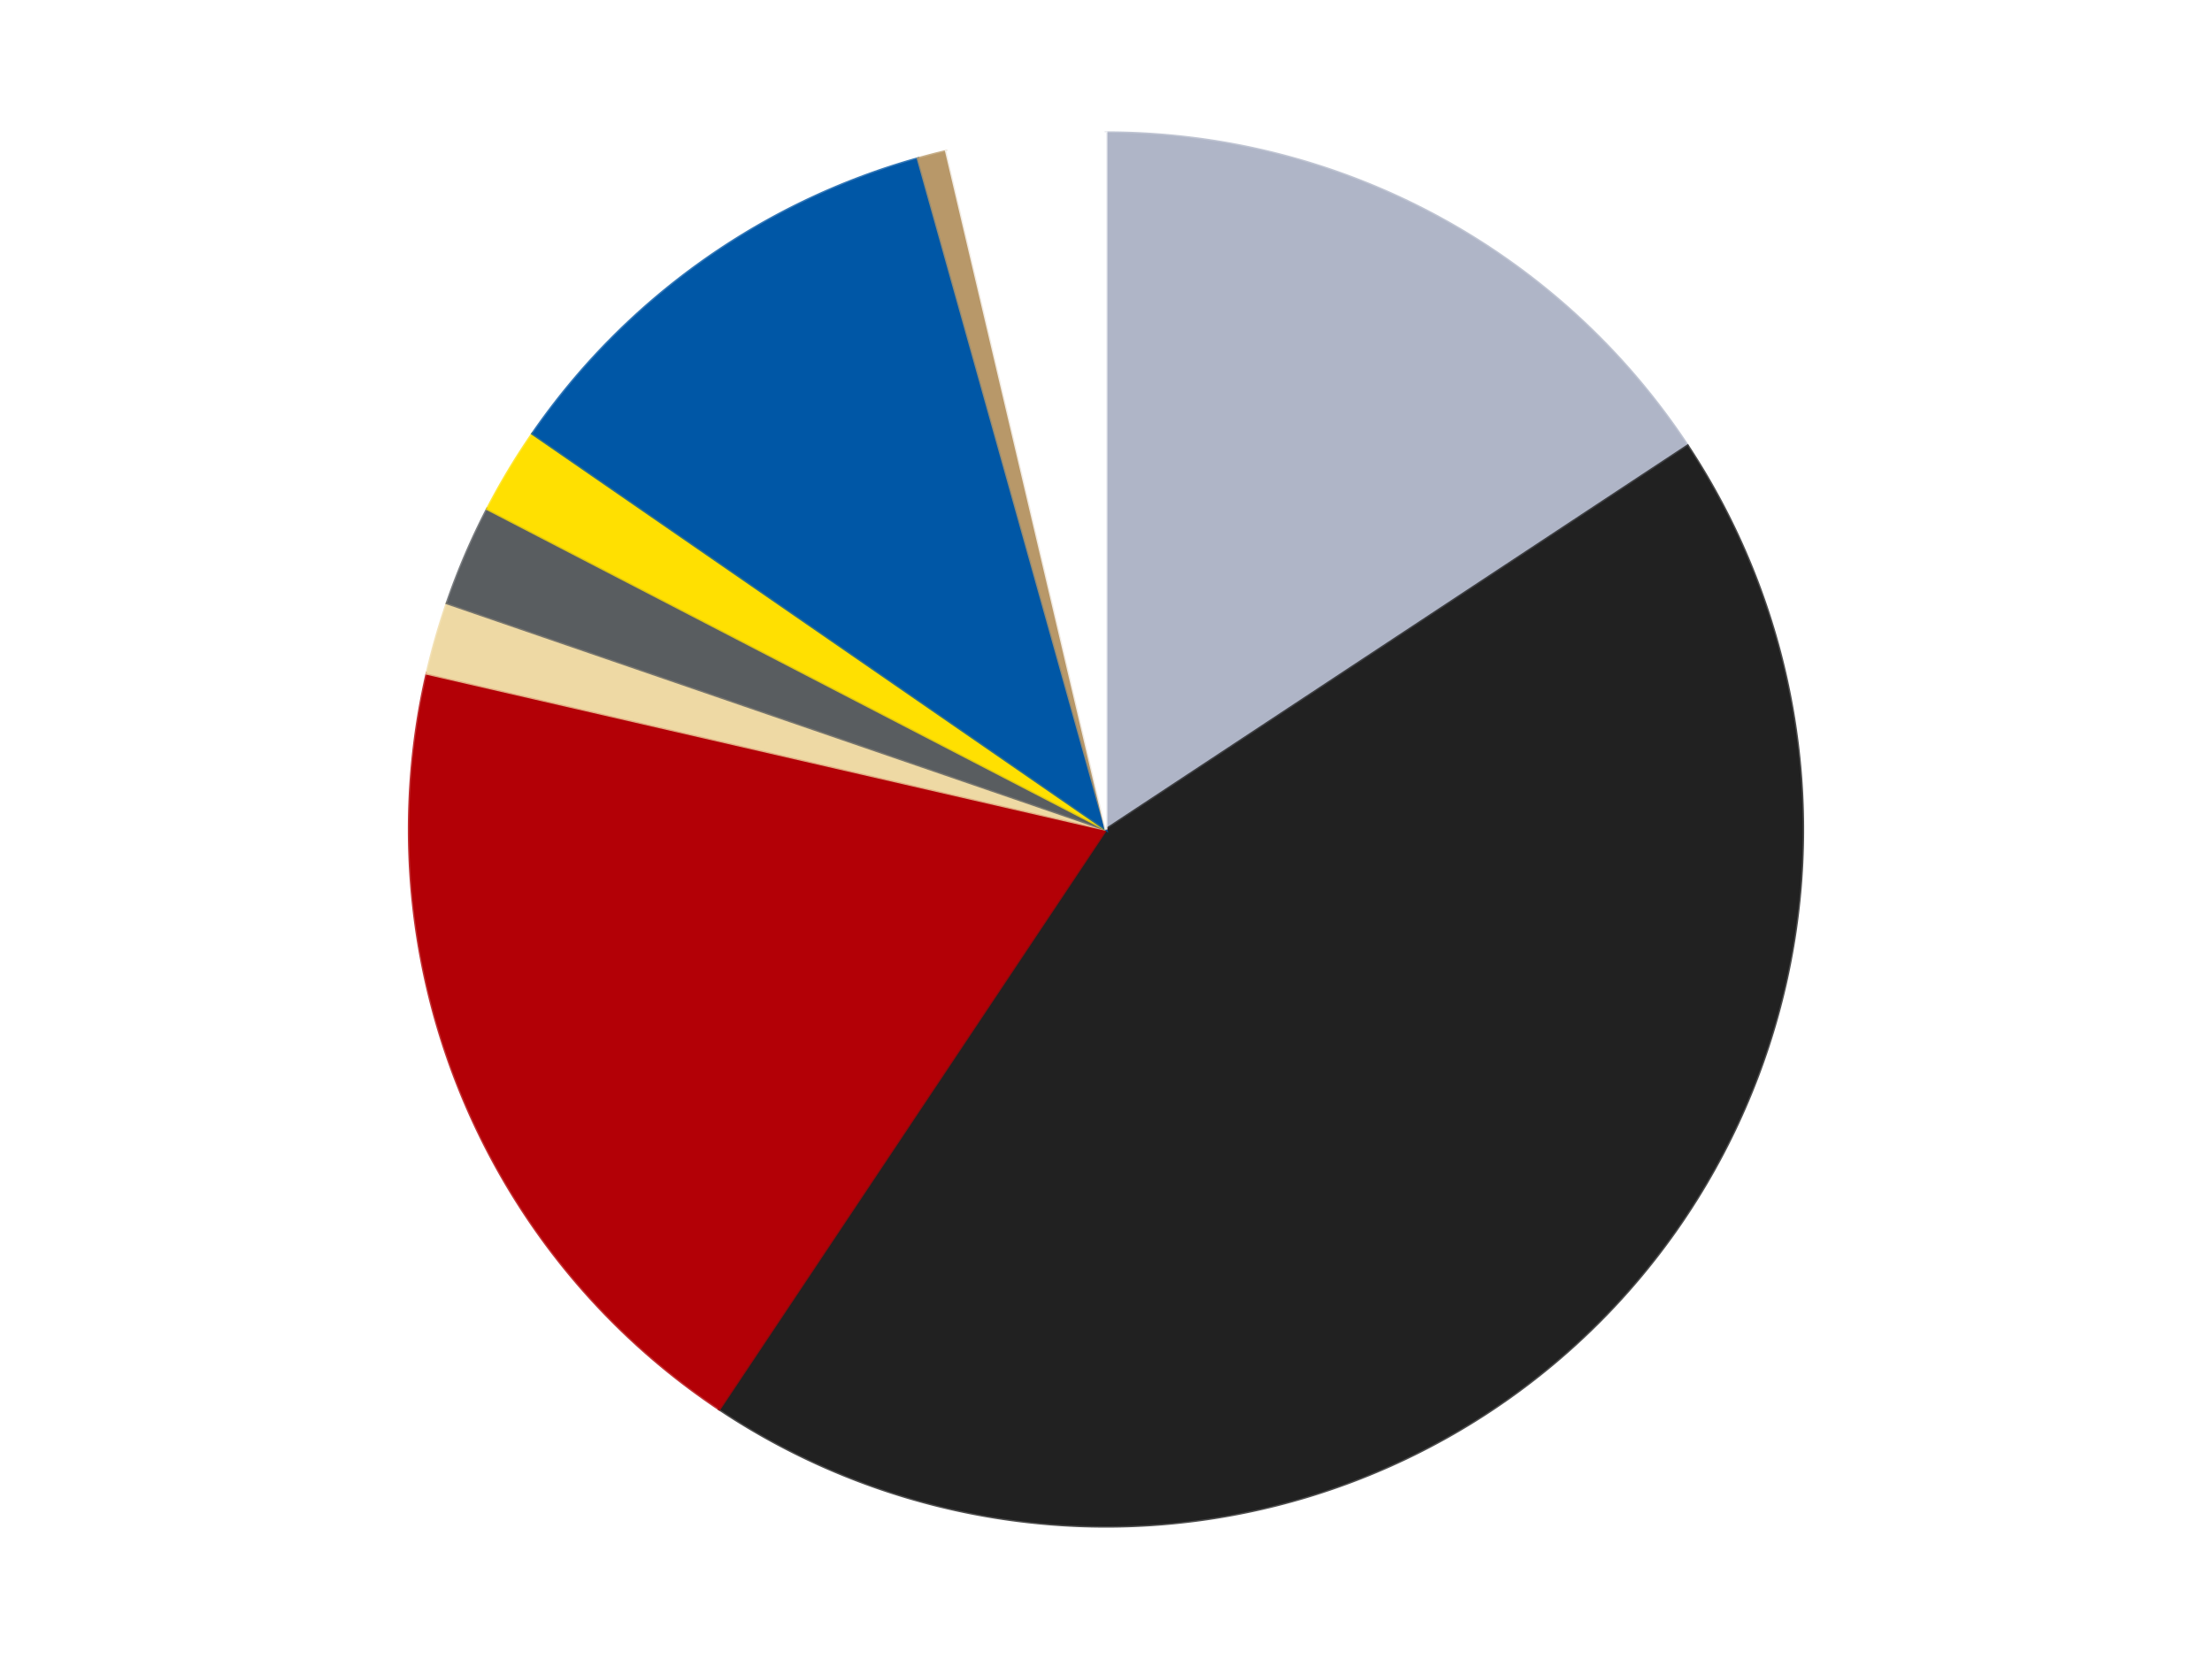 <?xml version='1.0' encoding='utf-8'?>
<svg xmlns="http://www.w3.org/2000/svg" xmlns:xlink="http://www.w3.org/1999/xlink" id="chart-1f073137-c7bc-4f1d-8467-7b81687bbaca" class="pygal-chart" viewBox="0 0 800 600"><!--Generated with pygal 3.0.4 (lxml) ©Kozea 2012-2016 on 2024-07-01--><!--http://pygal.org--><!--http://github.com/Kozea/pygal--><defs><style type="text/css">#chart-1f073137-c7bc-4f1d-8467-7b81687bbaca{-webkit-user-select:none;-webkit-font-smoothing:antialiased;font-family:Consolas,"Liberation Mono",Menlo,Courier,monospace}#chart-1f073137-c7bc-4f1d-8467-7b81687bbaca .title{font-family:Consolas,"Liberation Mono",Menlo,Courier,monospace;font-size:16px}#chart-1f073137-c7bc-4f1d-8467-7b81687bbaca .legends .legend text{font-family:Consolas,"Liberation Mono",Menlo,Courier,monospace;font-size:14px}#chart-1f073137-c7bc-4f1d-8467-7b81687bbaca .axis text{font-family:Consolas,"Liberation Mono",Menlo,Courier,monospace;font-size:10px}#chart-1f073137-c7bc-4f1d-8467-7b81687bbaca .axis text.major{font-family:Consolas,"Liberation Mono",Menlo,Courier,monospace;font-size:10px}#chart-1f073137-c7bc-4f1d-8467-7b81687bbaca .text-overlay text.value{font-family:Consolas,"Liberation Mono",Menlo,Courier,monospace;font-size:16px}#chart-1f073137-c7bc-4f1d-8467-7b81687bbaca .text-overlay text.label{font-family:Consolas,"Liberation Mono",Menlo,Courier,monospace;font-size:10px}#chart-1f073137-c7bc-4f1d-8467-7b81687bbaca .tooltip{font-family:Consolas,"Liberation Mono",Menlo,Courier,monospace;font-size:14px}#chart-1f073137-c7bc-4f1d-8467-7b81687bbaca text.no_data{font-family:Consolas,"Liberation Mono",Menlo,Courier,monospace;font-size:64px}
#chart-1f073137-c7bc-4f1d-8467-7b81687bbaca{background-color:transparent}#chart-1f073137-c7bc-4f1d-8467-7b81687bbaca path,#chart-1f073137-c7bc-4f1d-8467-7b81687bbaca line,#chart-1f073137-c7bc-4f1d-8467-7b81687bbaca rect,#chart-1f073137-c7bc-4f1d-8467-7b81687bbaca circle{-webkit-transition:150ms;-moz-transition:150ms;transition:150ms}#chart-1f073137-c7bc-4f1d-8467-7b81687bbaca .graph &gt; .background{fill:transparent}#chart-1f073137-c7bc-4f1d-8467-7b81687bbaca .plot &gt; .background{fill:transparent}#chart-1f073137-c7bc-4f1d-8467-7b81687bbaca .graph{fill:rgba(0,0,0,.87)}#chart-1f073137-c7bc-4f1d-8467-7b81687bbaca text.no_data{fill:rgba(0,0,0,1)}#chart-1f073137-c7bc-4f1d-8467-7b81687bbaca .title{fill:rgba(0,0,0,1)}#chart-1f073137-c7bc-4f1d-8467-7b81687bbaca .legends .legend text{fill:rgba(0,0,0,.87)}#chart-1f073137-c7bc-4f1d-8467-7b81687bbaca .legends .legend:hover text{fill:rgba(0,0,0,1)}#chart-1f073137-c7bc-4f1d-8467-7b81687bbaca .axis .line{stroke:rgba(0,0,0,1)}#chart-1f073137-c7bc-4f1d-8467-7b81687bbaca .axis .guide.line{stroke:rgba(0,0,0,.54)}#chart-1f073137-c7bc-4f1d-8467-7b81687bbaca .axis .major.line{stroke:rgba(0,0,0,.87)}#chart-1f073137-c7bc-4f1d-8467-7b81687bbaca .axis text.major{fill:rgba(0,0,0,1)}#chart-1f073137-c7bc-4f1d-8467-7b81687bbaca .axis.y .guides:hover .guide.line,#chart-1f073137-c7bc-4f1d-8467-7b81687bbaca .line-graph .axis.x .guides:hover .guide.line,#chart-1f073137-c7bc-4f1d-8467-7b81687bbaca .stackedline-graph .axis.x .guides:hover .guide.line,#chart-1f073137-c7bc-4f1d-8467-7b81687bbaca .xy-graph .axis.x .guides:hover .guide.line{stroke:rgba(0,0,0,1)}#chart-1f073137-c7bc-4f1d-8467-7b81687bbaca .axis .guides:hover text{fill:rgba(0,0,0,1)}#chart-1f073137-c7bc-4f1d-8467-7b81687bbaca .reactive{fill-opacity:1.0;stroke-opacity:.8;stroke-width:1}#chart-1f073137-c7bc-4f1d-8467-7b81687bbaca .ci{stroke:rgba(0,0,0,.87)}#chart-1f073137-c7bc-4f1d-8467-7b81687bbaca .reactive.active,#chart-1f073137-c7bc-4f1d-8467-7b81687bbaca .active .reactive{fill-opacity:0.6;stroke-opacity:.9;stroke-width:4}#chart-1f073137-c7bc-4f1d-8467-7b81687bbaca .ci .reactive.active{stroke-width:1.5}#chart-1f073137-c7bc-4f1d-8467-7b81687bbaca .series text{fill:rgba(0,0,0,1)}#chart-1f073137-c7bc-4f1d-8467-7b81687bbaca .tooltip rect{fill:transparent;stroke:rgba(0,0,0,1);-webkit-transition:opacity 150ms;-moz-transition:opacity 150ms;transition:opacity 150ms}#chart-1f073137-c7bc-4f1d-8467-7b81687bbaca .tooltip .label{fill:rgba(0,0,0,.87)}#chart-1f073137-c7bc-4f1d-8467-7b81687bbaca .tooltip .label{fill:rgba(0,0,0,.87)}#chart-1f073137-c7bc-4f1d-8467-7b81687bbaca .tooltip .legend{font-size:.8em;fill:rgba(0,0,0,.54)}#chart-1f073137-c7bc-4f1d-8467-7b81687bbaca .tooltip .x_label{font-size:.6em;fill:rgba(0,0,0,1)}#chart-1f073137-c7bc-4f1d-8467-7b81687bbaca .tooltip .xlink{font-size:.5em;text-decoration:underline}#chart-1f073137-c7bc-4f1d-8467-7b81687bbaca .tooltip .value{font-size:1.5em}#chart-1f073137-c7bc-4f1d-8467-7b81687bbaca .bound{font-size:.5em}#chart-1f073137-c7bc-4f1d-8467-7b81687bbaca .max-value{font-size:.75em;fill:rgba(0,0,0,.54)}#chart-1f073137-c7bc-4f1d-8467-7b81687bbaca .map-element{fill:transparent;stroke:rgba(0,0,0,.54) !important}#chart-1f073137-c7bc-4f1d-8467-7b81687bbaca .map-element .reactive{fill-opacity:inherit;stroke-opacity:inherit}#chart-1f073137-c7bc-4f1d-8467-7b81687bbaca .color-0,#chart-1f073137-c7bc-4f1d-8467-7b81687bbaca .color-0 a:visited{stroke:#F44336;fill:#F44336}#chart-1f073137-c7bc-4f1d-8467-7b81687bbaca .color-1,#chart-1f073137-c7bc-4f1d-8467-7b81687bbaca .color-1 a:visited{stroke:#3F51B5;fill:#3F51B5}#chart-1f073137-c7bc-4f1d-8467-7b81687bbaca .color-2,#chart-1f073137-c7bc-4f1d-8467-7b81687bbaca .color-2 a:visited{stroke:#009688;fill:#009688}#chart-1f073137-c7bc-4f1d-8467-7b81687bbaca .color-3,#chart-1f073137-c7bc-4f1d-8467-7b81687bbaca .color-3 a:visited{stroke:#FFC107;fill:#FFC107}#chart-1f073137-c7bc-4f1d-8467-7b81687bbaca .color-4,#chart-1f073137-c7bc-4f1d-8467-7b81687bbaca .color-4 a:visited{stroke:#FF5722;fill:#FF5722}#chart-1f073137-c7bc-4f1d-8467-7b81687bbaca .color-5,#chart-1f073137-c7bc-4f1d-8467-7b81687bbaca .color-5 a:visited{stroke:#9C27B0;fill:#9C27B0}#chart-1f073137-c7bc-4f1d-8467-7b81687bbaca .color-6,#chart-1f073137-c7bc-4f1d-8467-7b81687bbaca .color-6 a:visited{stroke:#03A9F4;fill:#03A9F4}#chart-1f073137-c7bc-4f1d-8467-7b81687bbaca .color-7,#chart-1f073137-c7bc-4f1d-8467-7b81687bbaca .color-7 a:visited{stroke:#8BC34A;fill:#8BC34A}#chart-1f073137-c7bc-4f1d-8467-7b81687bbaca .color-8,#chart-1f073137-c7bc-4f1d-8467-7b81687bbaca .color-8 a:visited{stroke:#FF9800;fill:#FF9800}#chart-1f073137-c7bc-4f1d-8467-7b81687bbaca .text-overlay .color-0 text{fill:black}#chart-1f073137-c7bc-4f1d-8467-7b81687bbaca .text-overlay .color-1 text{fill:black}#chart-1f073137-c7bc-4f1d-8467-7b81687bbaca .text-overlay .color-2 text{fill:black}#chart-1f073137-c7bc-4f1d-8467-7b81687bbaca .text-overlay .color-3 text{fill:black}#chart-1f073137-c7bc-4f1d-8467-7b81687bbaca .text-overlay .color-4 text{fill:black}#chart-1f073137-c7bc-4f1d-8467-7b81687bbaca .text-overlay .color-5 text{fill:black}#chart-1f073137-c7bc-4f1d-8467-7b81687bbaca .text-overlay .color-6 text{fill:black}#chart-1f073137-c7bc-4f1d-8467-7b81687bbaca .text-overlay .color-7 text{fill:black}#chart-1f073137-c7bc-4f1d-8467-7b81687bbaca .text-overlay .color-8 text{fill:black}
#chart-1f073137-c7bc-4f1d-8467-7b81687bbaca text.no_data{text-anchor:middle}#chart-1f073137-c7bc-4f1d-8467-7b81687bbaca .guide.line{fill:none}#chart-1f073137-c7bc-4f1d-8467-7b81687bbaca .centered{text-anchor:middle}#chart-1f073137-c7bc-4f1d-8467-7b81687bbaca .title{text-anchor:middle}#chart-1f073137-c7bc-4f1d-8467-7b81687bbaca .legends .legend text{fill-opacity:1}#chart-1f073137-c7bc-4f1d-8467-7b81687bbaca .axis.x text{text-anchor:middle}#chart-1f073137-c7bc-4f1d-8467-7b81687bbaca .axis.x:not(.web) text[transform]{text-anchor:start}#chart-1f073137-c7bc-4f1d-8467-7b81687bbaca .axis.x:not(.web) text[transform].backwards{text-anchor:end}#chart-1f073137-c7bc-4f1d-8467-7b81687bbaca .axis.y text{text-anchor:end}#chart-1f073137-c7bc-4f1d-8467-7b81687bbaca .axis.y text[transform].backwards{text-anchor:start}#chart-1f073137-c7bc-4f1d-8467-7b81687bbaca .axis.y2 text{text-anchor:start}#chart-1f073137-c7bc-4f1d-8467-7b81687bbaca .axis.y2 text[transform].backwards{text-anchor:end}#chart-1f073137-c7bc-4f1d-8467-7b81687bbaca .axis .guide.line{stroke-dasharray:4,4;stroke:black}#chart-1f073137-c7bc-4f1d-8467-7b81687bbaca .axis .major.guide.line{stroke-dasharray:6,6;stroke:black}#chart-1f073137-c7bc-4f1d-8467-7b81687bbaca .horizontal .axis.y .guide.line,#chart-1f073137-c7bc-4f1d-8467-7b81687bbaca .horizontal .axis.y2 .guide.line,#chart-1f073137-c7bc-4f1d-8467-7b81687bbaca .vertical .axis.x .guide.line{opacity:0}#chart-1f073137-c7bc-4f1d-8467-7b81687bbaca .horizontal .axis.always_show .guide.line,#chart-1f073137-c7bc-4f1d-8467-7b81687bbaca .vertical .axis.always_show .guide.line{opacity:1 !important}#chart-1f073137-c7bc-4f1d-8467-7b81687bbaca .axis.y .guides:hover .guide.line,#chart-1f073137-c7bc-4f1d-8467-7b81687bbaca .axis.y2 .guides:hover .guide.line,#chart-1f073137-c7bc-4f1d-8467-7b81687bbaca .axis.x .guides:hover .guide.line{opacity:1}#chart-1f073137-c7bc-4f1d-8467-7b81687bbaca .axis .guides:hover text{opacity:1}#chart-1f073137-c7bc-4f1d-8467-7b81687bbaca .nofill{fill:none}#chart-1f073137-c7bc-4f1d-8467-7b81687bbaca .subtle-fill{fill-opacity:.2}#chart-1f073137-c7bc-4f1d-8467-7b81687bbaca .dot{stroke-width:1px;fill-opacity:1;stroke-opacity:1}#chart-1f073137-c7bc-4f1d-8467-7b81687bbaca .dot.active{stroke-width:5px}#chart-1f073137-c7bc-4f1d-8467-7b81687bbaca .dot.negative{fill:transparent}#chart-1f073137-c7bc-4f1d-8467-7b81687bbaca text,#chart-1f073137-c7bc-4f1d-8467-7b81687bbaca tspan{stroke:none !important}#chart-1f073137-c7bc-4f1d-8467-7b81687bbaca .series text.active{opacity:1}#chart-1f073137-c7bc-4f1d-8467-7b81687bbaca .tooltip rect{fill-opacity:.95;stroke-width:.5}#chart-1f073137-c7bc-4f1d-8467-7b81687bbaca .tooltip text{fill-opacity:1}#chart-1f073137-c7bc-4f1d-8467-7b81687bbaca .showable{visibility:hidden}#chart-1f073137-c7bc-4f1d-8467-7b81687bbaca .showable.shown{visibility:visible}#chart-1f073137-c7bc-4f1d-8467-7b81687bbaca .gauge-background{fill:rgba(229,229,229,1);stroke:none}#chart-1f073137-c7bc-4f1d-8467-7b81687bbaca .bg-lines{stroke:transparent;stroke-width:2px}</style><script type="text/javascript">window.pygal = window.pygal || {};window.pygal.config = window.pygal.config || {};window.pygal.config['1f073137-c7bc-4f1d-8467-7b81687bbaca'] = {"allow_interruptions": false, "box_mode": "extremes", "classes": ["pygal-chart"], "css": ["file://style.css", "file://graph.css"], "defs": [], "disable_xml_declaration": false, "dots_size": 2.5, "dynamic_print_values": false, "explicit_size": false, "fill": false, "force_uri_protocol": "https", "formatter": null, "half_pie": false, "height": 600, "include_x_axis": false, "inner_radius": 0, "interpolate": null, "interpolation_parameters": {}, "interpolation_precision": 250, "inverse_y_axis": false, "js": ["//kozea.github.io/pygal.js/2.0.x/pygal-tooltips.min.js"], "legend_at_bottom": false, "legend_at_bottom_columns": null, "legend_box_size": 12, "logarithmic": false, "margin": 20, "margin_bottom": null, "margin_left": null, "margin_right": null, "margin_top": null, "max_scale": 16, "min_scale": 4, "missing_value_fill_truncation": "x", "no_data_text": "No data", "no_prefix": false, "order_min": null, "pretty_print": false, "print_labels": false, "print_values": false, "print_values_position": "center", "print_zeroes": true, "range": null, "rounded_bars": null, "secondary_range": null, "show_dots": true, "show_legend": false, "show_minor_x_labels": true, "show_minor_y_labels": true, "show_only_major_dots": false, "show_x_guides": false, "show_x_labels": true, "show_y_guides": true, "show_y_labels": true, "spacing": 10, "stack_from_top": false, "strict": false, "stroke": true, "stroke_style": null, "style": {"background": "transparent", "ci_colors": [], "colors": ["#F44336", "#3F51B5", "#009688", "#FFC107", "#FF5722", "#9C27B0", "#03A9F4", "#8BC34A", "#FF9800", "#E91E63", "#2196F3", "#4CAF50", "#FFEB3B", "#673AB7", "#00BCD4", "#CDDC39", "#9E9E9E", "#607D8B"], "dot_opacity": "1", "font_family": "Consolas, \"Liberation Mono\", Menlo, Courier, monospace", "foreground": "rgba(0, 0, 0, .87)", "foreground_strong": "rgba(0, 0, 0, 1)", "foreground_subtle": "rgba(0, 0, 0, .54)", "guide_stroke_color": "black", "guide_stroke_dasharray": "4,4", "label_font_family": "Consolas, \"Liberation Mono\", Menlo, Courier, monospace", "label_font_size": 10, "legend_font_family": "Consolas, \"Liberation Mono\", Menlo, Courier, monospace", "legend_font_size": 14, "major_guide_stroke_color": "black", "major_guide_stroke_dasharray": "6,6", "major_label_font_family": "Consolas, \"Liberation Mono\", Menlo, Courier, monospace", "major_label_font_size": 10, "no_data_font_family": "Consolas, \"Liberation Mono\", Menlo, Courier, monospace", "no_data_font_size": 64, "opacity": "1.0", "opacity_hover": "0.6", "plot_background": "transparent", "stroke_opacity": ".8", "stroke_opacity_hover": ".9", "stroke_width": "1", "stroke_width_hover": "4", "title_font_family": "Consolas, \"Liberation Mono\", Menlo, Courier, monospace", "title_font_size": 16, "tooltip_font_family": "Consolas, \"Liberation Mono\", Menlo, Courier, monospace", "tooltip_font_size": 14, "transition": "150ms", "value_background": "rgba(229, 229, 229, 1)", "value_colors": [], "value_font_family": "Consolas, \"Liberation Mono\", Menlo, Courier, monospace", "value_font_size": 16, "value_label_font_family": "Consolas, \"Liberation Mono\", Menlo, Courier, monospace", "value_label_font_size": 10}, "title": null, "tooltip_border_radius": 0, "tooltip_fancy_mode": true, "truncate_label": null, "truncate_legend": null, "width": 800, "x_label_rotation": 0, "x_labels": null, "x_labels_major": null, "x_labels_major_count": null, "x_labels_major_every": null, "x_title": null, "xrange": null, "y_label_rotation": 0, "y_labels": null, "y_labels_major": null, "y_labels_major_count": null, "y_labels_major_every": null, "y_title": null, "zero": 0, "legends": ["Light Bluish Gray", "Black", "Red", "Tan", "Dark Bluish Gray", "Yellow", "Blue", "Dark Tan", "White"]}</script><script type="text/javascript" xlink:href="https://kozea.github.io/pygal.js/2.0.x/pygal-tooltips.min.js"/></defs><title>Pygal</title><g class="graph pie-graph vertical"><rect x="0" y="0" width="800" height="600" class="background"/><g transform="translate(20, 20)" class="plot"><rect x="0" y="0" width="760" height="560" class="background"/><g class="series serie-0 color-0"><g class="slices"><g class="slice" style="fill: #AFB5C7; stroke: #AFB5C7"><path d="M380 28 A252 252 0 0 1 590.354 141.237 L380 280 A0 0 0 0 0 380 280 z" class="slice reactive tooltip-trigger"/><desc class="value">94</desc><desc class="x centered">439.7241051481501</desc><desc class="y centered">169.0539263234038</desc></g></g></g><g class="series serie-1 color-1"><g class="slices"><g class="slice" style="fill: #212121; stroke: #212121"><path d="M590.354 141.237 A252 252 0 0 1 240.134 489.622 L380 280 A0 0 0 0 0 380 280 z" class="slice reactive tooltip-trigger"/><desc class="value">261</desc><desc class="x centered">468.8611158686598</desc><desc class="y centered">369.3291782486362</desc></g></g></g><g class="series serie-2 color-2"><g class="slices"><g class="slice" style="fill: #B30006; stroke: #B30006"><path d="M240.134 489.622 A252 252 0 0 1 134.403 223.556 L380 280 A0 0 0 0 0 380 280 z" class="slice reactive tooltip-trigger"/><desc class="value">115</desc><desc class="x centered">262.9067382915539</desc><desc class="y centered">326.53136643681705</desc></g></g></g><g class="series serie-3 color-3"><g class="slices"><g class="slice" style="fill: #EED9A4; stroke: #EED9A4"><path d="M134.403 223.556 A252 252 0 0 1 141.677 198.11 L380 280 A0 0 0 0 0 380 280 z" class="slice reactive tooltip-trigger"/><desc class="value">10</desc><desc class="x centered">258.85268476909744</desc><desc class="y centered">245.36868451322812</desc></g></g></g><g class="series serie-4 color-4"><g class="slices"><g class="slice" style="fill: #595D60; stroke: #595D60"><path d="M141.677 198.11 A252 252 0 0 1 156.253 164.064 L380 280 A0 0 0 0 0 380 280 z" class="slice reactive tooltip-trigger"/><desc class="value">14</desc><desc class="x centered">264.1692540370075</desc><desc class="y centered">230.40929230534522</desc></g></g></g><g class="series serie-5 color-5"><g class="slices"><g class="slice" style="fill: #FFE001; stroke: #FFE001"><path d="M156.253 164.064 A252 252 0 0 1 172.608 136.848 L380 280 A0 0 0 0 0 380 280 z" class="slice reactive tooltip-trigger"/><desc class="value">12</desc><desc class="x centered">272.0007083486515</desc><desc class="y centered">215.09889829281045</desc></g></g></g><g class="series serie-6 color-6"><g class="slices"><g class="slice" style="fill: #0057A6; stroke: #0057A6"><path d="M172.608 136.848 A252 252 0 0 1 312.011 37.345 L380 280 A0 0 0 0 0 380 280 z" class="slice reactive tooltip-trigger"/><desc class="value">66</desc><desc class="x centered">306.7984987951657</desc><desc class="y centered">177.44494053749153</desc></g></g></g><g class="series serie-7 color-7"><g class="slices"><g class="slice" style="fill: #B89869; stroke: #B89869"><path d="M312.011 37.345 A252 252 0 0 1 322.267 34.703 L380 280 A0 0 0 0 0 380 280 z" class="slice reactive tooltip-trigger"/><desc class="value">4</desc><desc class="x centered">348.56250212532154</desc><desc class="y centered">157.9849036906515</desc></g></g></g><g class="series serie-8 color-8"><g class="slices"><g class="slice" style="fill: #FFFFFF; stroke: #FFFFFF"><path d="M322.267 34.703 A252 252 0 0 1 380 28 L380 280 A0 0 0 0 0 380 280 z" class="slice reactive tooltip-trigger"/><desc class="value">22</desc><desc class="x centered">365.4696994806089</desc><desc class="y centered">154.84062014049374</desc></g></g></g></g><g class="titles"/><g transform="translate(20, 20)" class="plot overlay"><g class="series serie-0 color-0"/><g class="series serie-1 color-1"/><g class="series serie-2 color-2"/><g class="series serie-3 color-3"/><g class="series serie-4 color-4"/><g class="series serie-5 color-5"/><g class="series serie-6 color-6"/><g class="series serie-7 color-7"/><g class="series serie-8 color-8"/></g><g transform="translate(20, 20)" class="plot text-overlay"><g class="series serie-0 color-0"/><g class="series serie-1 color-1"/><g class="series serie-2 color-2"/><g class="series serie-3 color-3"/><g class="series serie-4 color-4"/><g class="series serie-5 color-5"/><g class="series serie-6 color-6"/><g class="series serie-7 color-7"/><g class="series serie-8 color-8"/></g><g transform="translate(20, 20)" class="plot tooltip-overlay"><g transform="translate(0 0)" style="opacity: 0" class="tooltip"><rect rx="0" ry="0" width="0" height="0" class="tooltip-box"/><g class="text"/></g></g></g></svg>